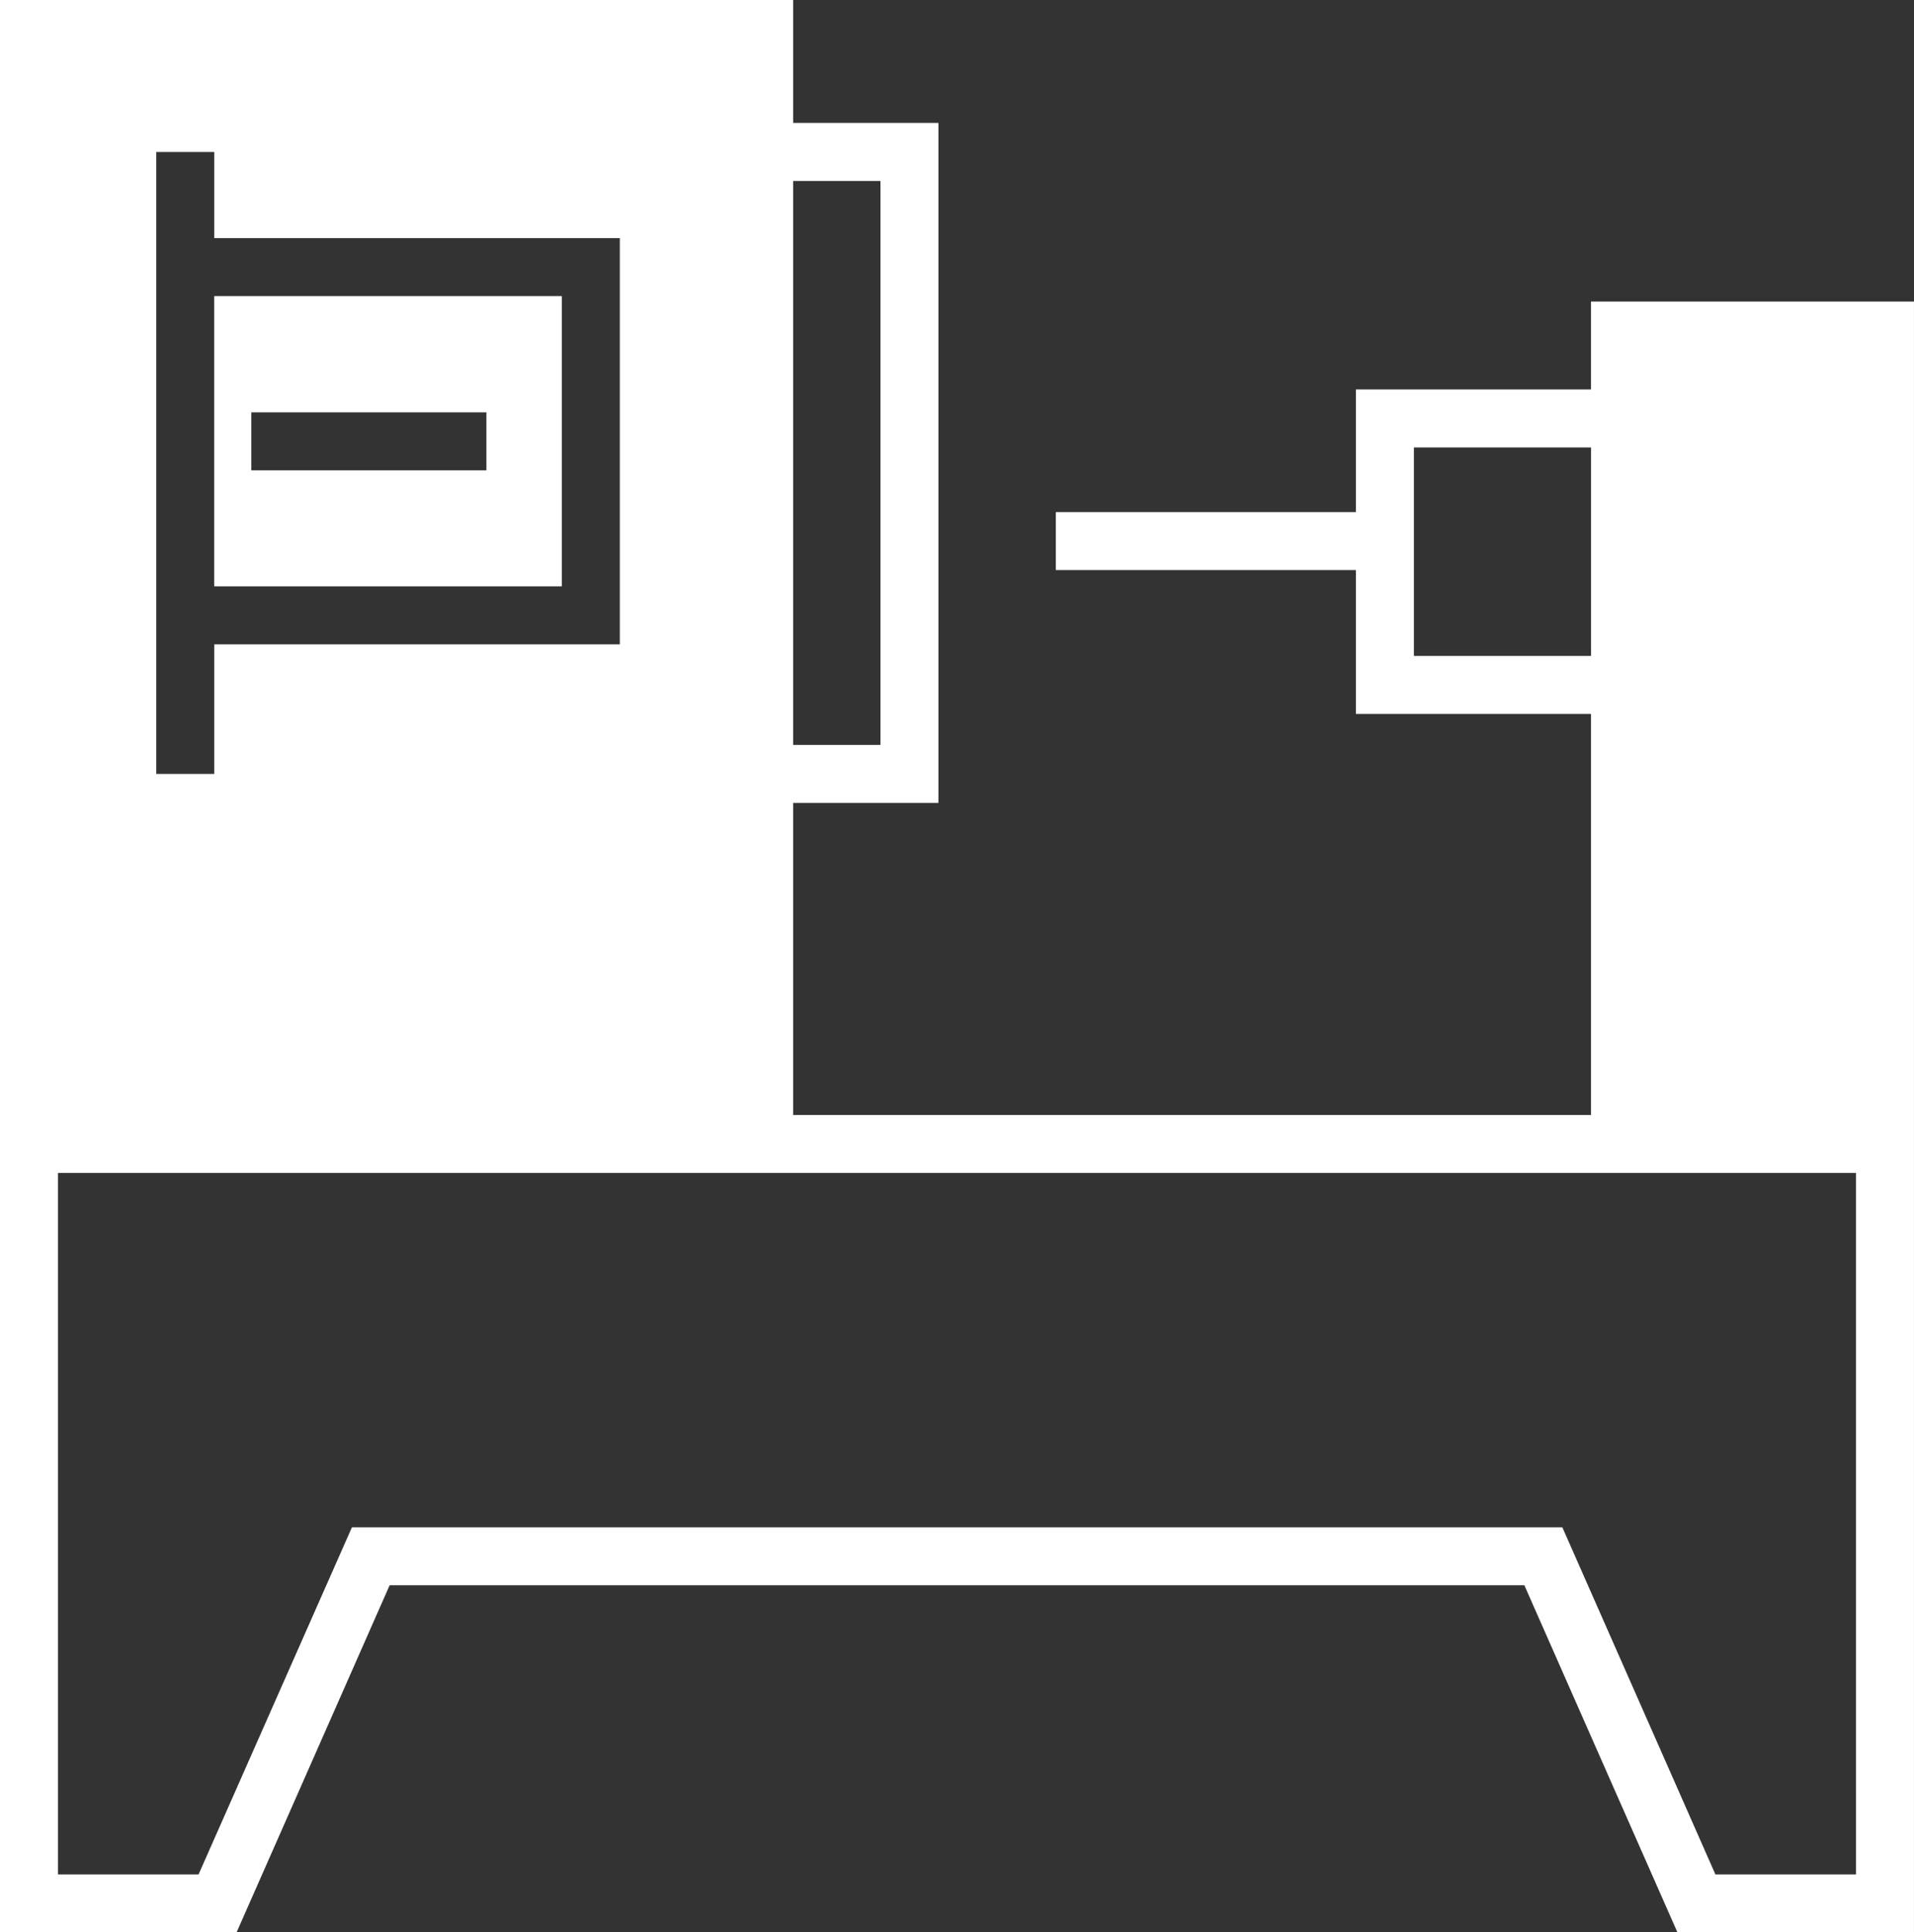 <svg xmlns="http://www.w3.org/2000/svg" width="410.79" height="414.65" viewBox="0 0 410.79 414.65">
  <rect x="0" y="0" width="410.79" height="414.65" fill="#333333" stroke="none"/>
  <g id="Group_985" data-name="Group 985" transform="translate(891.979 -794.257)">
    <path fill="#fff" id="Path_1060" data-name="Path 1060" d="M486.08,137.39v18.855H435.619v26.32l-64.4,0v12.445h64.4v30.863H486.08v86.055H314.85V244.971h31.172l0-145.91H314.854V72.678H144.614v414.65h50.773l32.852-74.48h243.54l32.852,74.48H555.4V137.388ZM314.85,111.507h18.73v121.02H314.85Zm133.22,101.92V168.689h38.02v44.738ZM178.15,105.287h12.445v18.48h87.047v87.172H190.595v27.812H178.15Zm364.81,369.6H512.78l-32.852-74.48H220.148l-32.914,74.48h-30.18V324.367h385.9Z" transform="translate(-1036.593 721.579)"/>
    <path fill="#fff" id="Path_1061" data-name="Path 1061" d="M265.19,161.16V136.211l-74.605,0v62.285H265.19Zm-16.18,12.445H198.549V161.16H249.01Z" transform="translate(-1036.593 721.579)"/>
  </g>
</svg>
